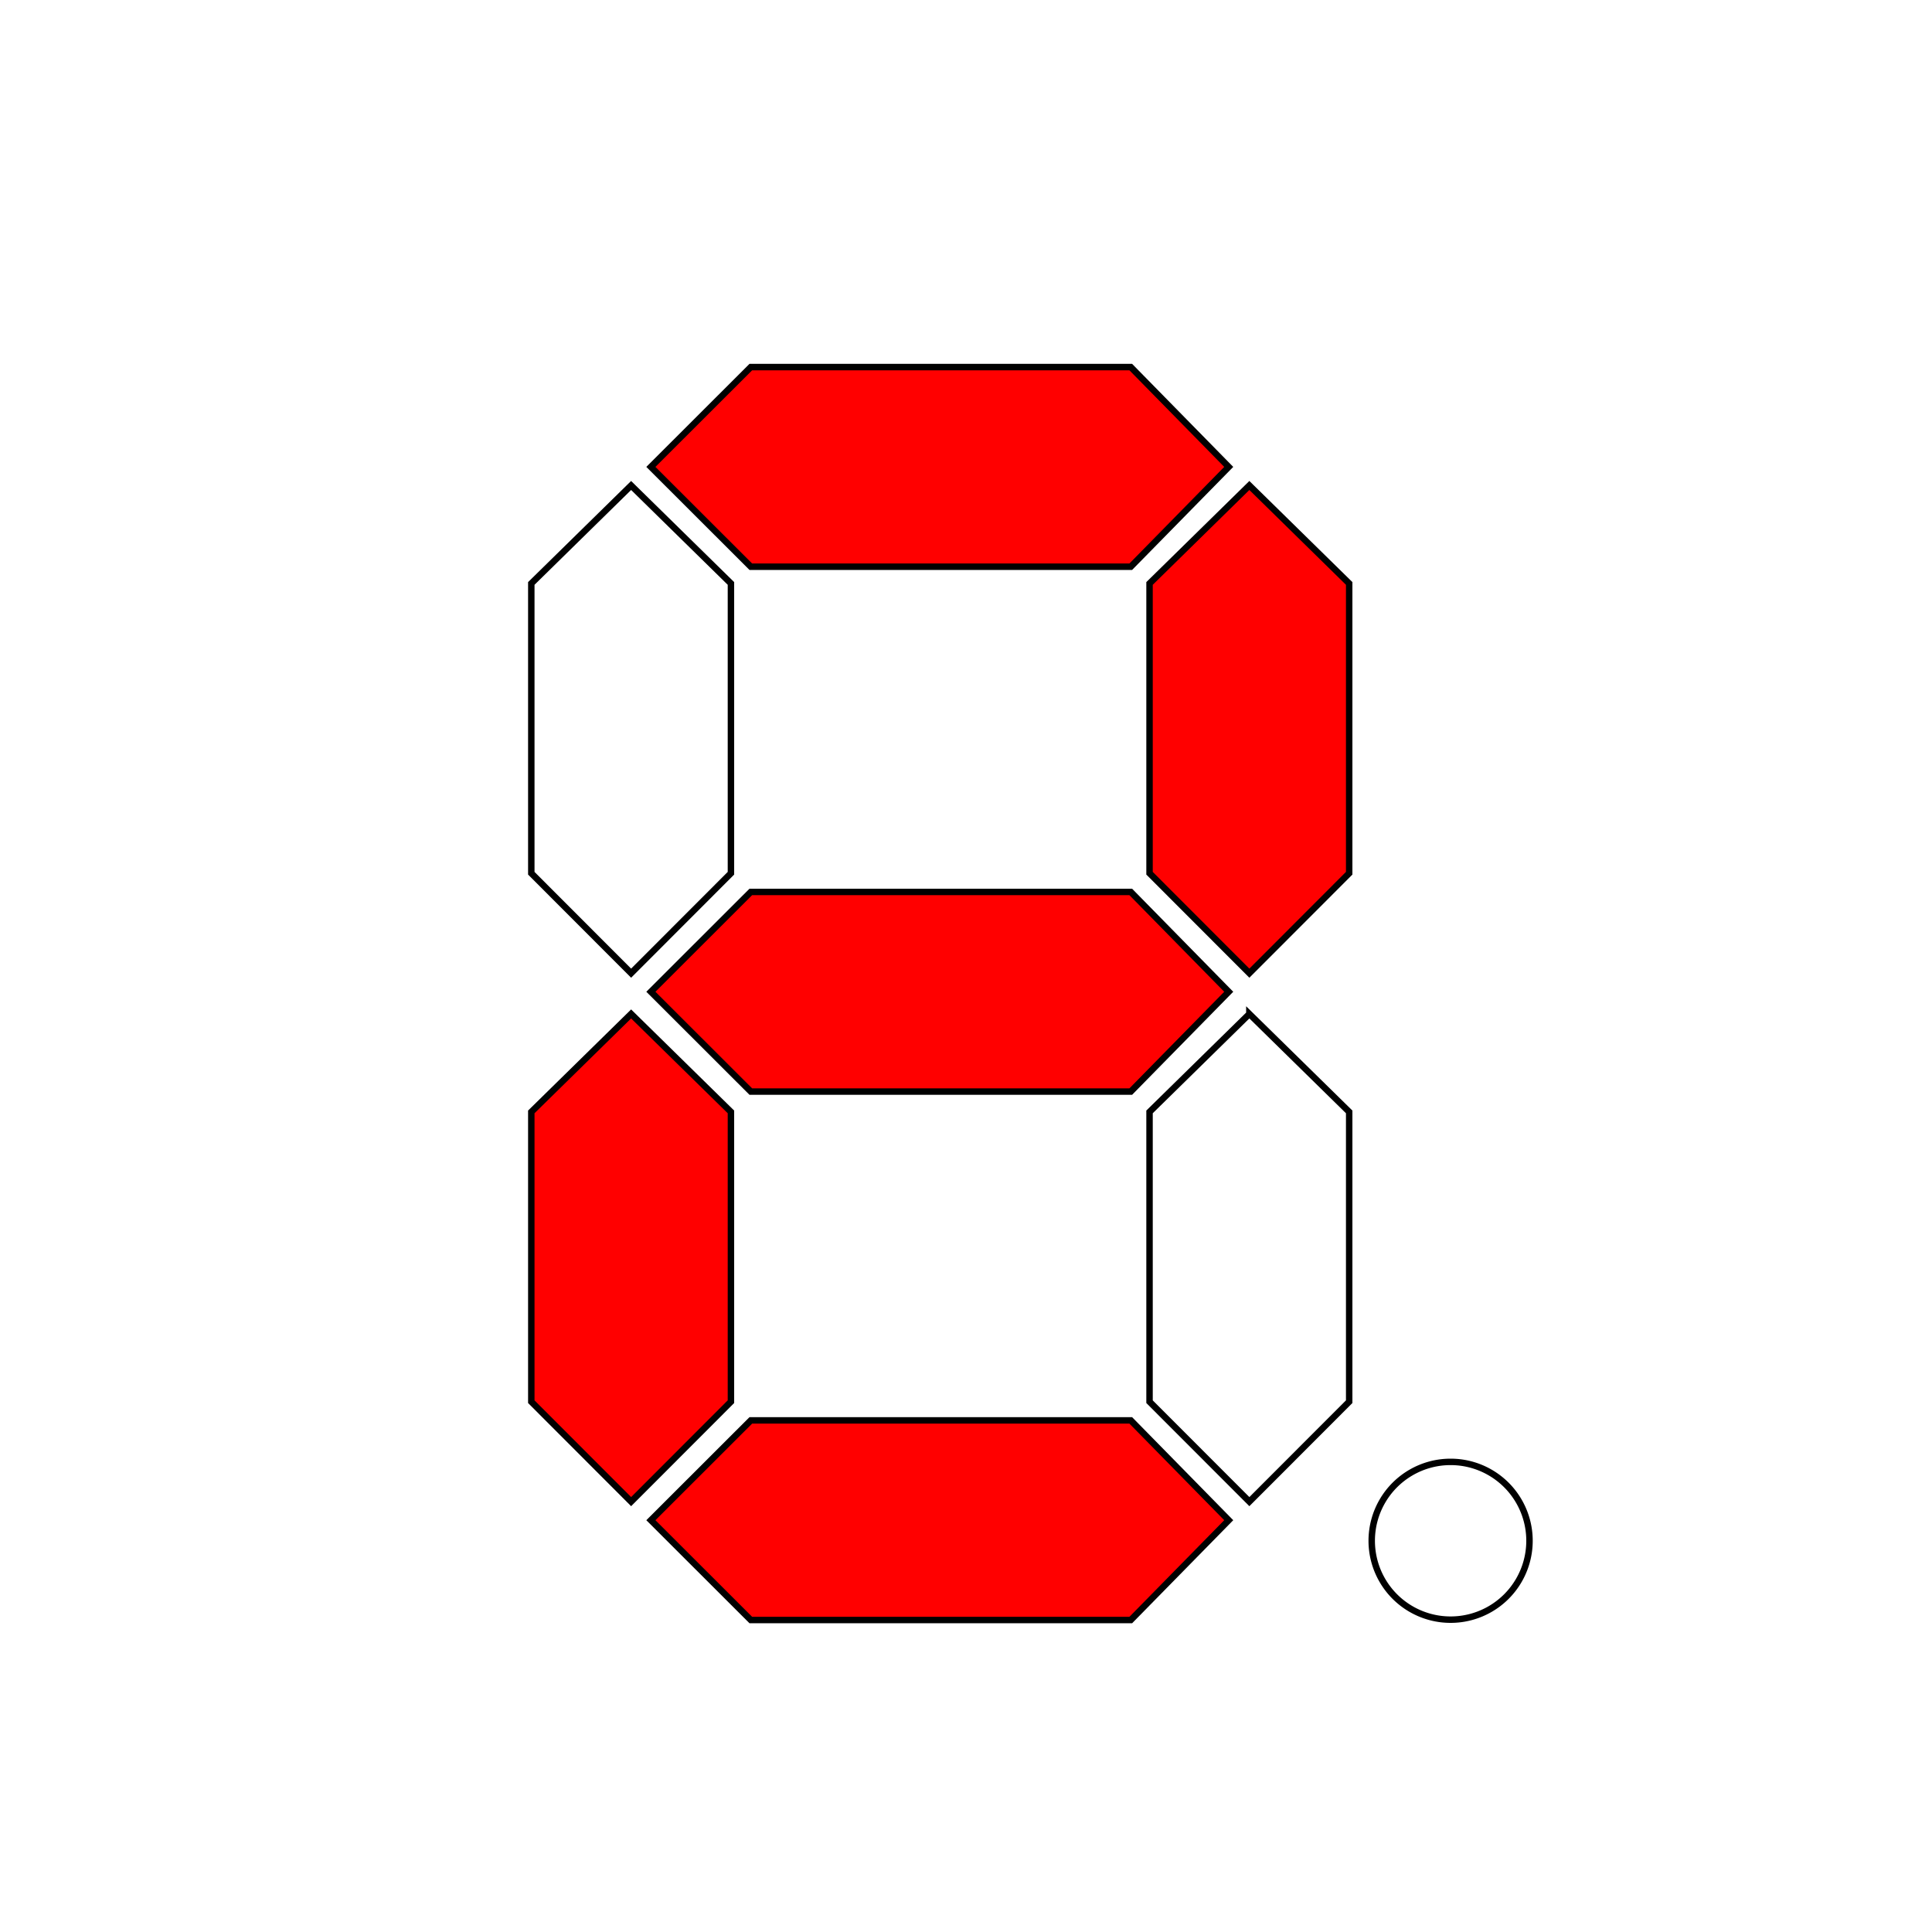 <svg xmlns="http://www.w3.org/2000/svg" width="300" height="300" version="1"><g stroke="#000"><path d="M190.797 72.5L175.585 88h-59l-15.517-15.5L116.585 57h59l15.212 15.5zM190.797 154l-15.212 15.5h-59L101.068 154l15.517-15.5h59l15.212 15.5z" fill="red" fill-rule="evenodd"/><path d="M98 75.385l15.5 15.212v45L98 151.115l-15.5-15.518v-45L98 75.385z" fill="none"/><path d="M194 75.385l15.5 15.212v45L194 151.115l-15.5-15.518v-45L194 75.385zM190.797 236.057l-15.212 15.5h-59l-15.517-15.5 15.517-15.5h59l15.212 15.5zM98 157.443l15.5 15.212v45L98 233.172l-15.5-15.517v-45L98 157.443z" fill="red" fill-rule="evenodd"/><path d="M194 157.443l15.5 15.212v45L194 233.172l-15.5-15.517v-45l15.5-15.212z" fill="none"/><path d="M237.5 239.25a12.25 12.25 0 1 1-24.5 0 12.25 12.25 0 1 1 24.5 0z" fill="none" stroke-linecap="round"/></g></svg>